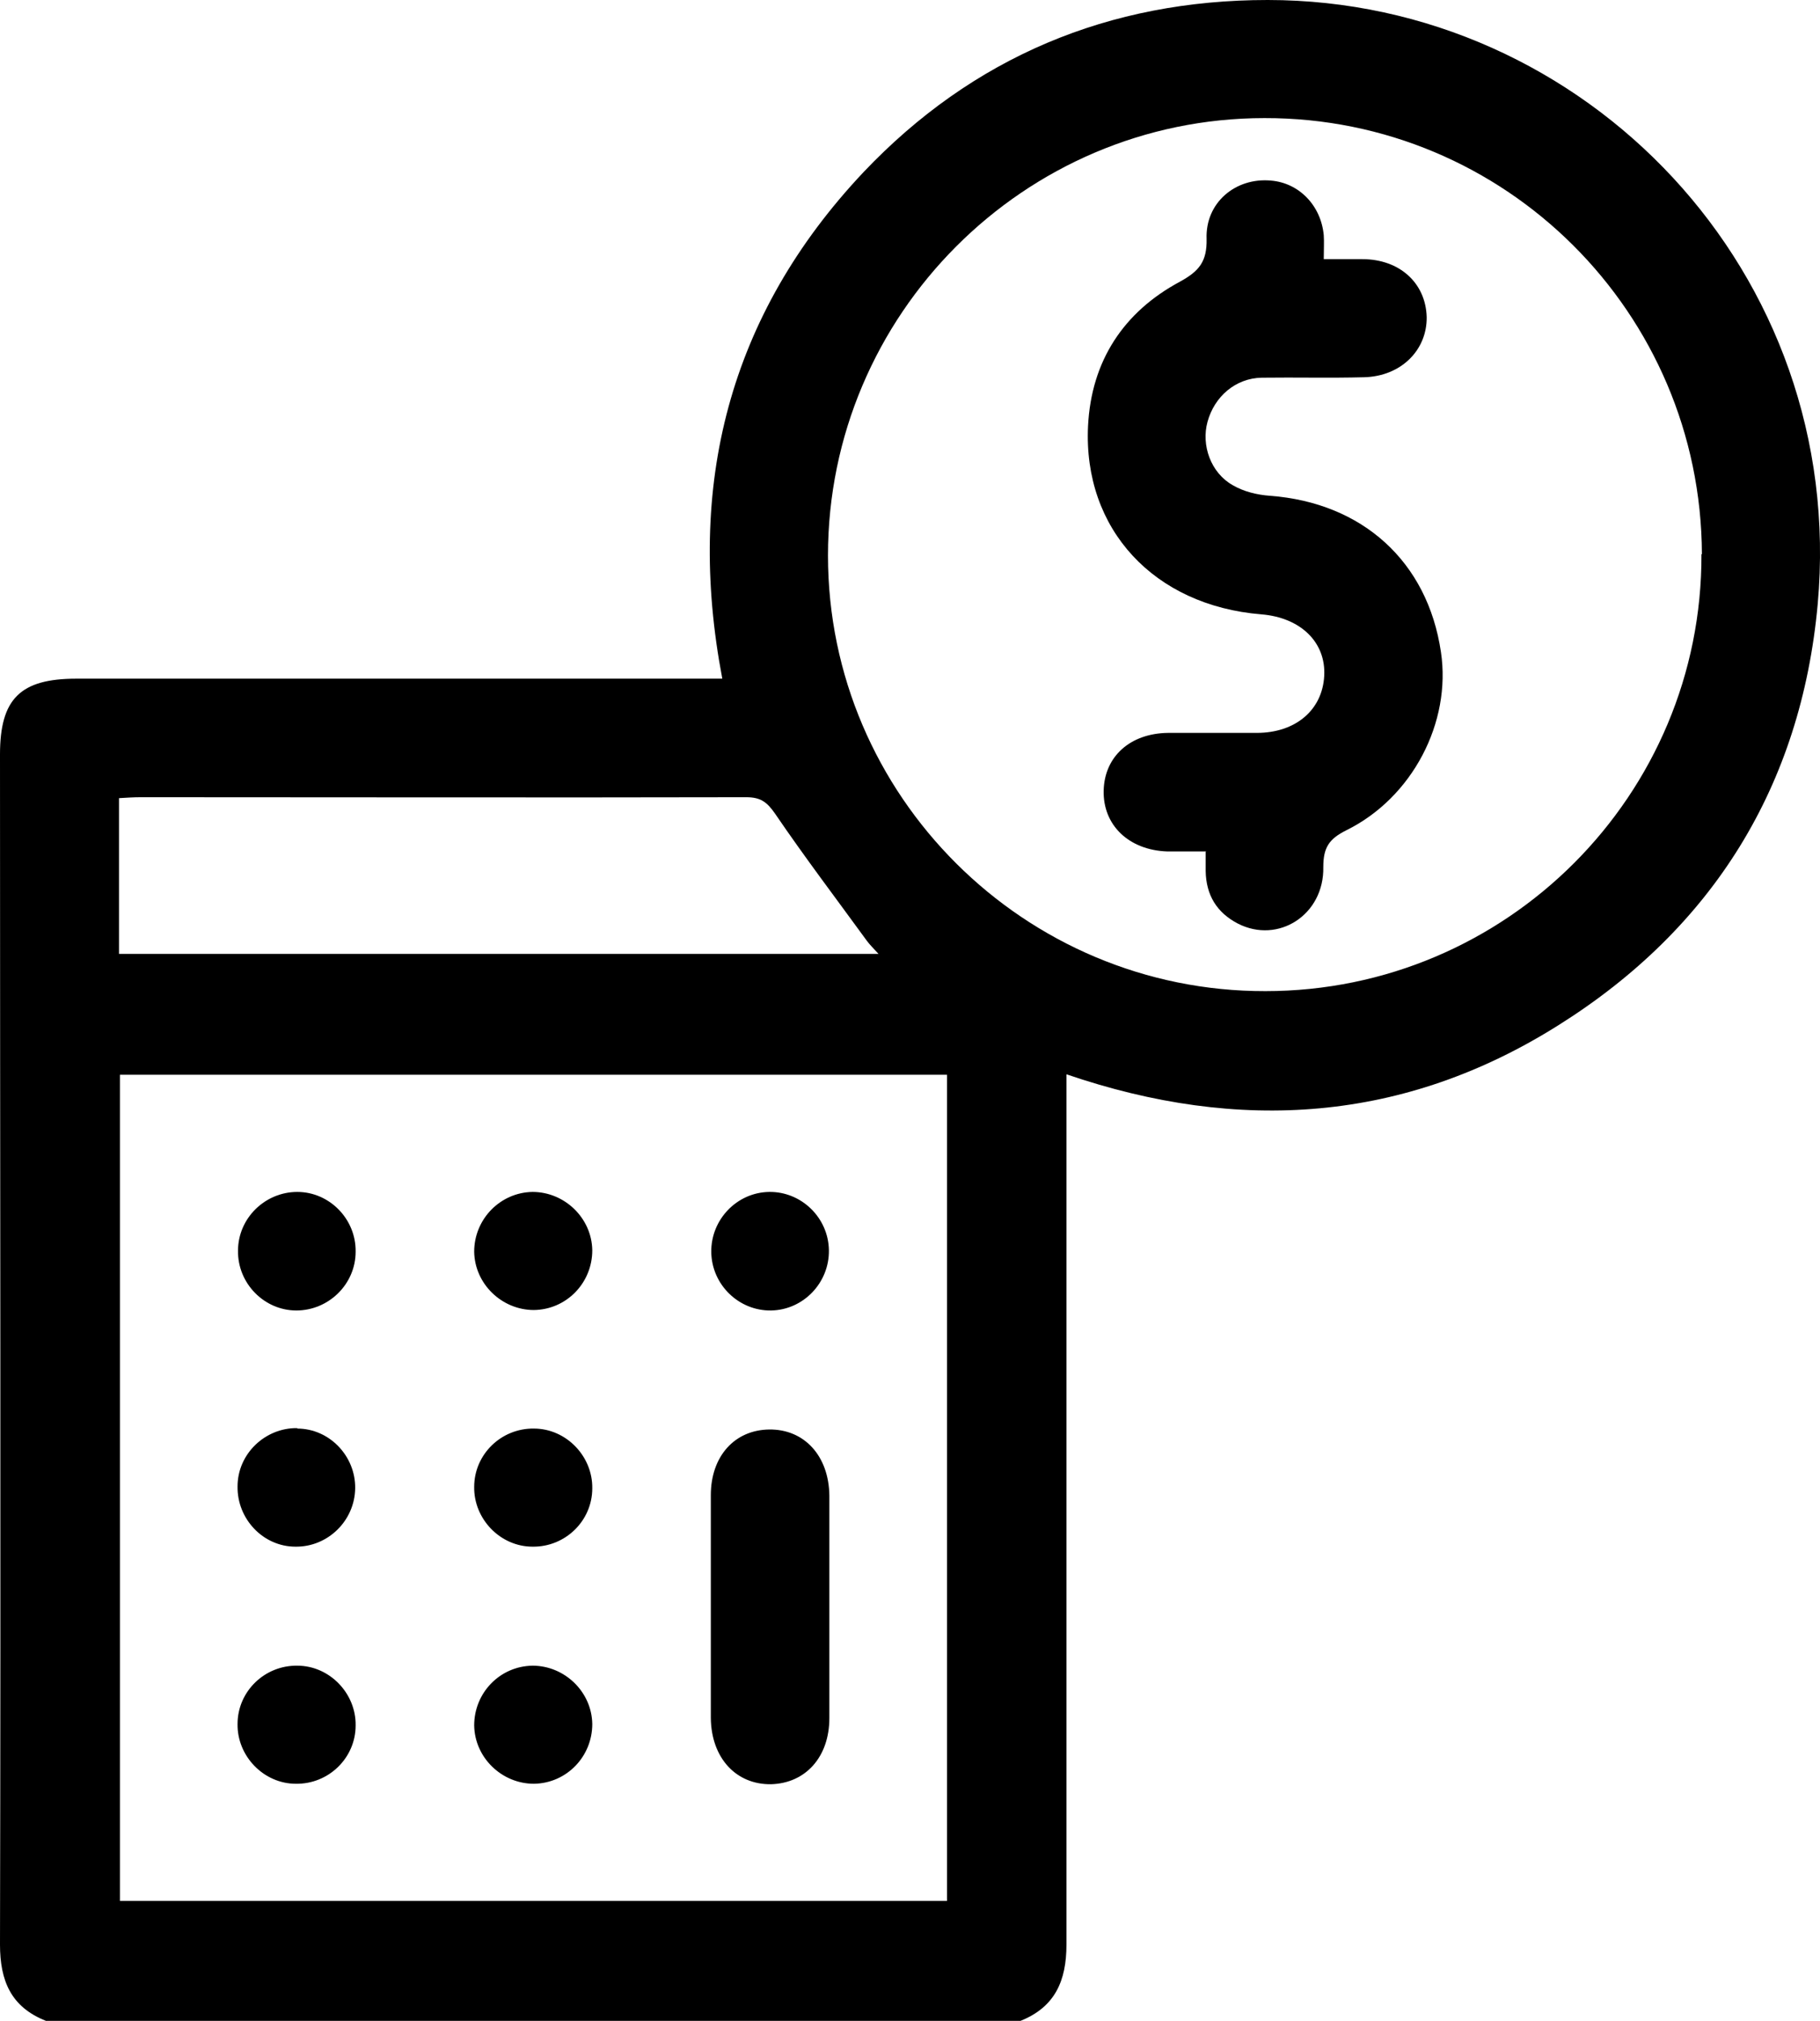 <?xml version="1.0" encoding="UTF-8"?><svg xmlns="http://www.w3.org/2000/svg" viewBox="0 0 39.61 43.98"><g id="a"/><g id="b"><g id="c"><path d="M1,43.98C.24,43.68,0,43.11,0,42.32c.02-8.63,0-17.27,0-25.9,0-1.21,.44-1.65,1.66-1.65,4.51,0,9.02,0,13.53,0h.53c-.8-4.2,.14-7.91,3.07-11.02C21.17,1.24,24.14,0,27.59,0c6.91,0,12.62,5.93,11.97,13.15-.36,3.95-2.28,7.05-5.64,9.16-3.35,2.11-6.94,2.36-10.71,1.07v.6c0,6.11,0,12.23,0,18.34,0,.79-.25,1.36-1,1.66H1ZM20.61,23.39H2.61v17.98H20.61V23.39Zm16.43-11.33c-.02-5.25-4.27-9.5-9.52-9.49-5.23,0-9.5,4.28-9.5,9.52,0,5.23,4.28,9.49,9.52,9.48,5.25,0,9.51-4.27,9.49-9.51ZM2.59,20.76H19.12c-.11-.12-.19-.2-.25-.28-.67-.92-1.36-1.83-2-2.77-.18-.26-.32-.36-.63-.36-4.39,.01-8.78,0-13.18,0-.15,0-.3,.01-.47,.02v3.39Z"/><path d="M18.05,34.98c0,.8,0,1.6,0,2.41,0,.85-.52,1.42-1.27,1.44-.76,.01-1.3-.57-1.31-1.44,0-1.62,0-3.24,0-4.85,0-.85,.52-1.42,1.27-1.43,.76-.01,1.3,.57,1.31,1.44,0,.82,0,1.63,0,2.45Z"/><path d="M7.74,27.24c0,.71-.59,1.28-1.29,1.28-.7,0-1.28-.59-1.27-1.3,0-.71,.59-1.28,1.29-1.28,.7,0,1.28,.59,1.27,1.3Z"/><path d="M11.62,28.51c-.7,0-1.29-.57-1.3-1.27,0-.71,.57-1.29,1.27-1.3,.7,0,1.29,.57,1.3,1.27,0,.71-.56,1.29-1.27,1.3Z"/><path d="M16.74,25.94c.7-.01,1.29,.56,1.3,1.27,.01,.71-.56,1.3-1.26,1.31-.7,.01-1.29-.56-1.3-1.27-.01-.71,.56-1.3,1.26-1.31Z"/><path d="M6.47,31.09c.7,0,1.27,.6,1.26,1.3-.01,.71-.6,1.28-1.3,1.27-.7,0-1.27-.6-1.26-1.31,0-.71,.6-1.28,1.3-1.27Z"/><path d="M11.62,31.09c.7,0,1.28,.6,1.27,1.3,0,.71-.59,1.28-1.3,1.27-.7,0-1.28-.6-1.27-1.3,0-.71,.59-1.28,1.3-1.27Z"/><path d="M6.44,38.82c-.7,0-1.28-.6-1.27-1.3,0-.71,.59-1.28,1.3-1.27,.7,0,1.28,.6,1.27,1.3,0,.71-.59,1.28-1.3,1.27Z"/><path d="M12.89,37.52c0,.71-.56,1.29-1.27,1.3-.7,0-1.29-.57-1.3-1.27,0-.71,.56-1.29,1.27-1.3,.7,0,1.29,.57,1.3,1.27Z"/><path d="M26.25,18.53c-.32,0-.59,0-.85,0-.83-.03-1.4-.57-1.38-1.33,.02-.74,.58-1.24,1.4-1.25,.64,0,1.29,0,1.93,0,.85,0,1.43-.5,1.47-1.24,.04-.73-.51-1.27-1.37-1.34-2.33-.19-3.88-1.85-3.77-4.1,.07-1.41,.77-2.48,2-3.14,.42-.23,.59-.44,.58-.93-.03-.79,.63-1.34,1.4-1.27,.61,.05,1.09,.54,1.15,1.19,.01,.15,0,.31,0,.52,.3,0,.57,0,.84,0,.81,0,1.38,.52,1.4,1.26,.01,.72-.56,1.29-1.36,1.31-.74,.02-1.49,0-2.23,.01-.57,.01-1.03,.41-1.18,.96-.14,.51,.07,1.11,.55,1.38,.24,.14,.53,.21,.81,.23,2.01,.15,3.43,1.43,3.72,3.4,.23,1.53-.62,3.17-2.06,3.88-.38,.19-.5,.38-.5,.8,.02,1.04-.98,1.68-1.86,1.23-.46-.24-.69-.62-.7-1.14,0-.11,0-.23,0-.42Z"/></g></g></svg>